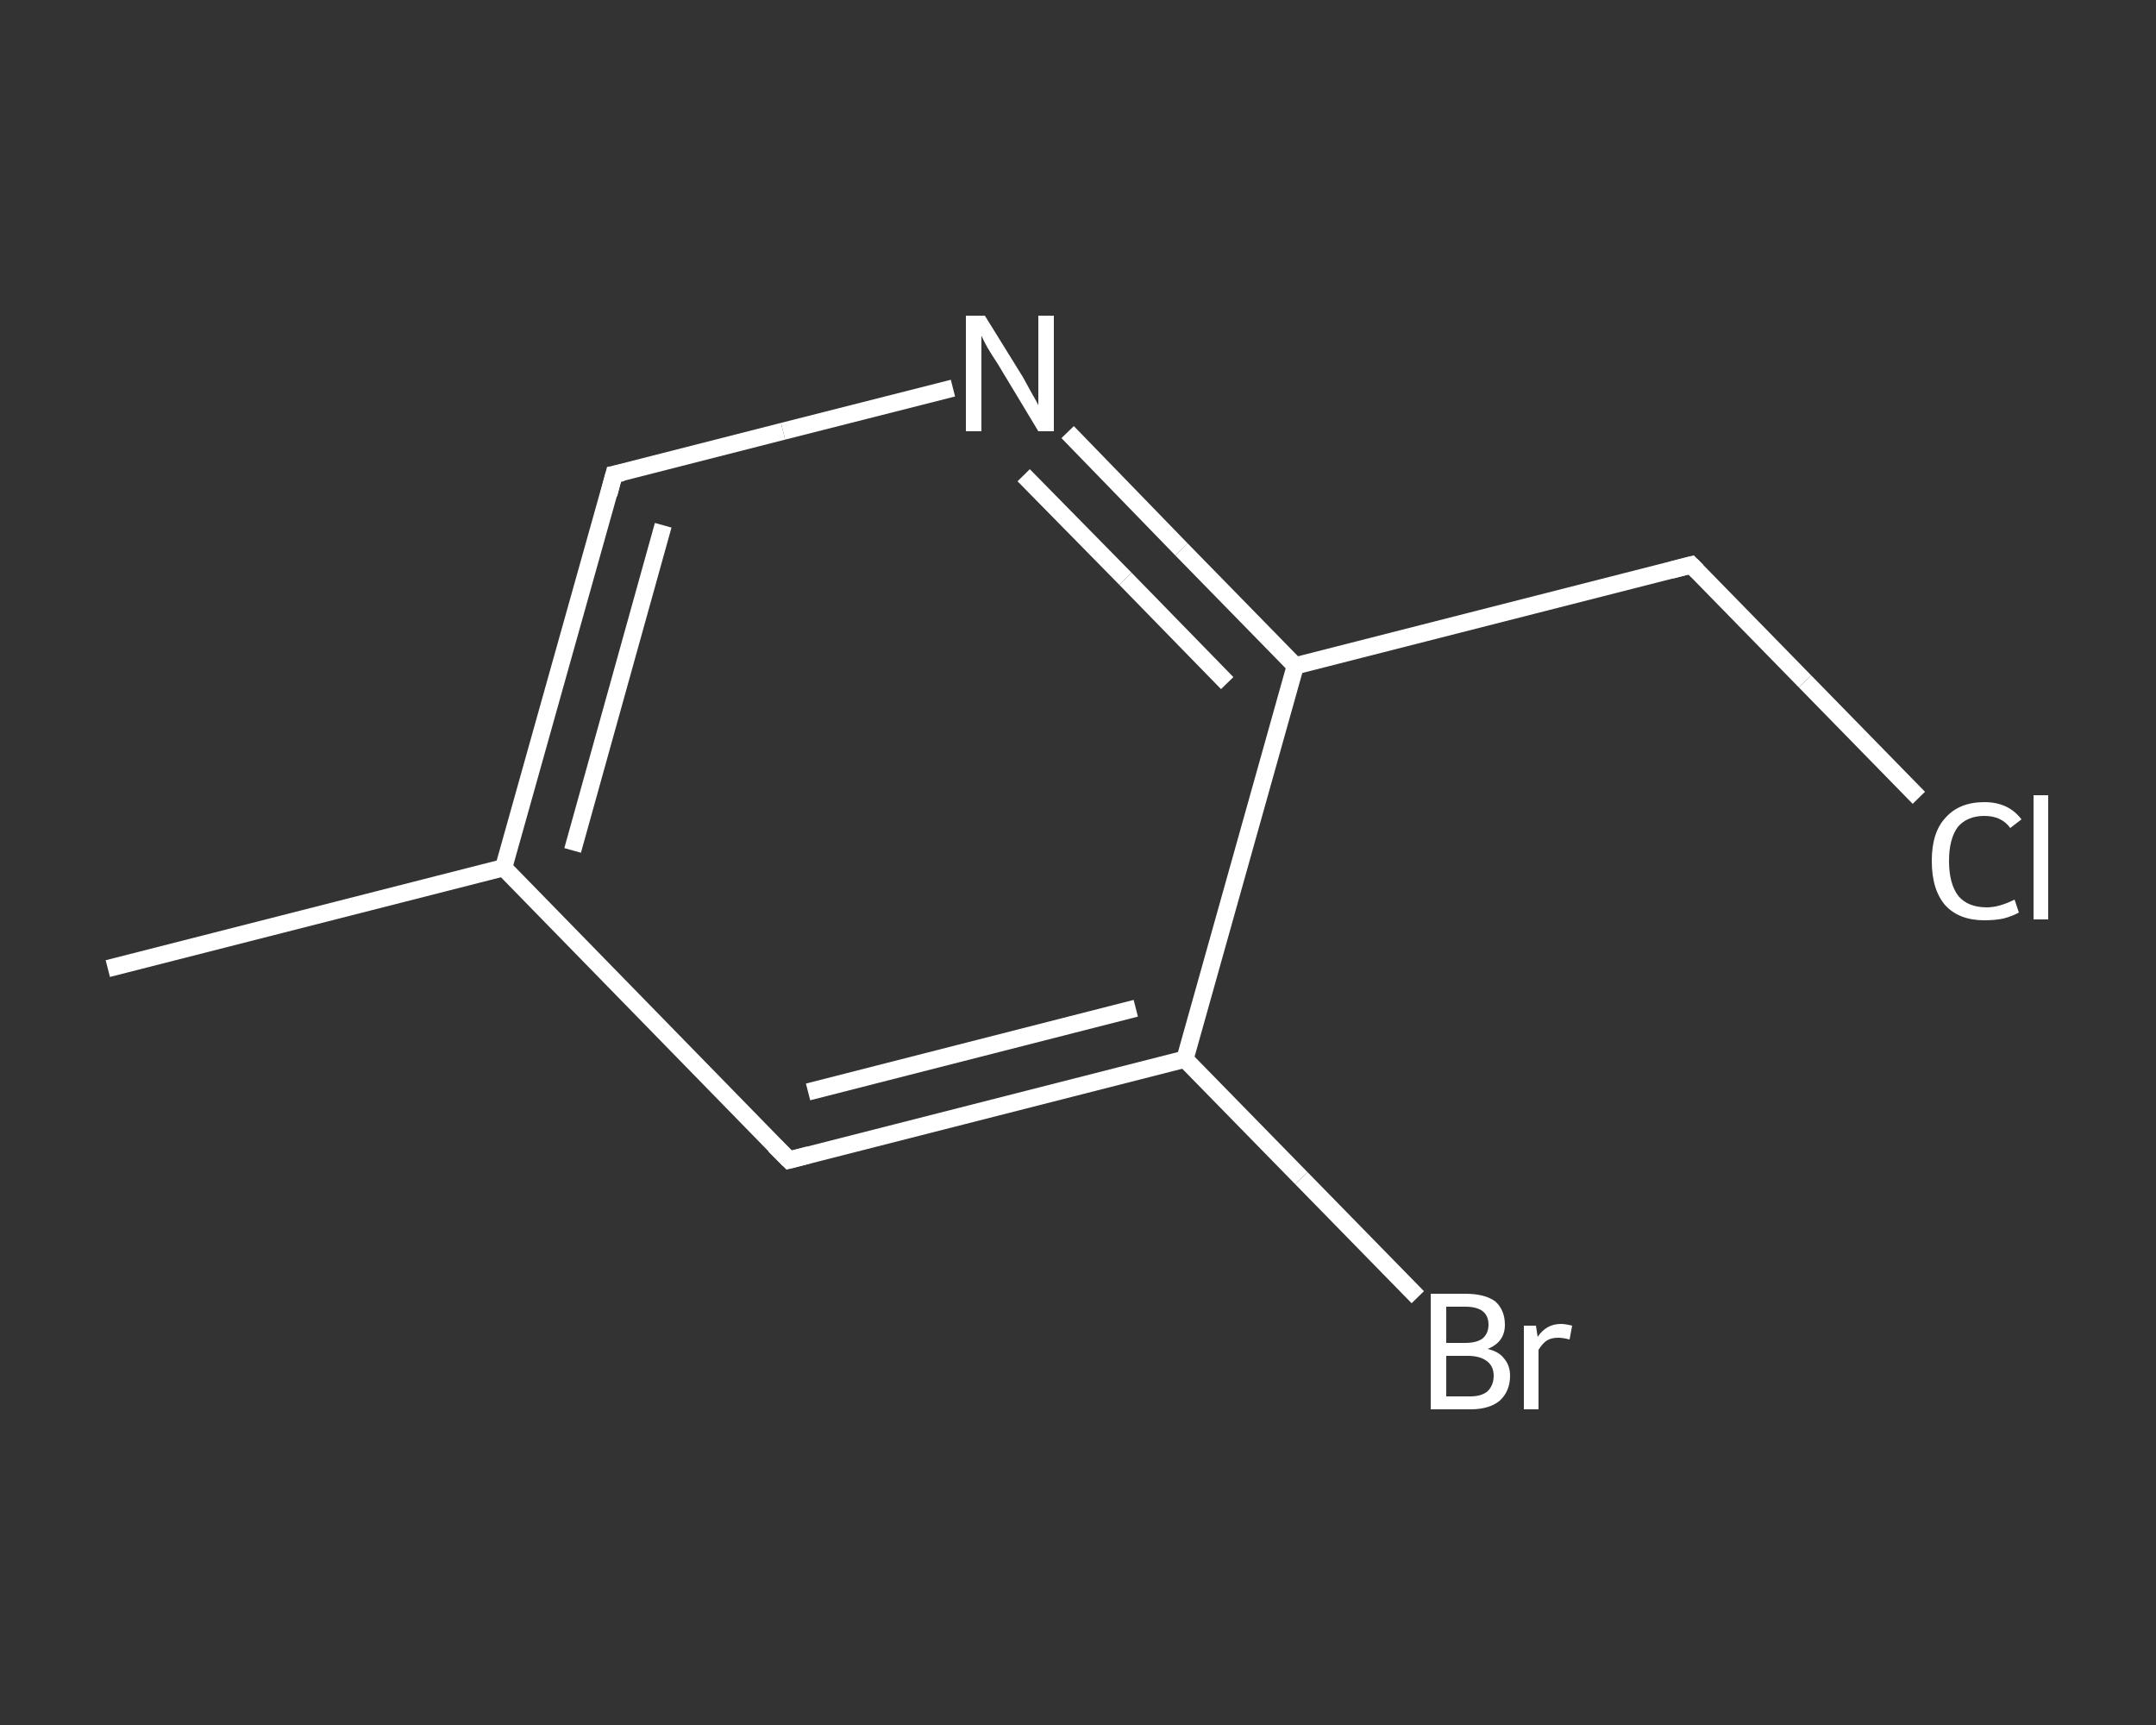<?xml version='1.0' encoding='iso-8859-1'?>
<svg version='1.1' baseProfile='full'
              xmlns='http://www.w3.org/2000/svg'
                      xmlns:rdkit='http://www.rdkit.org/xml'
                      xmlns:xlink='http://www.w3.org/1999/xlink'
                  xml:space='preserve'
width='250px' height='200px' viewBox='0 0 250 200'>
<rect x="0" y="0" width="250" height="200" fill="#333333" stroke="none"/>
<!-- END OF HEADER -->
<rect style='opacity:1.0;fill:transparent;stroke:none' width='250.0' height='200.0' x='0.0' y='0.0'> </rect>
<path class='bond-0 atom-0 atom-1' d='M 12.5,112.3 L 58.4,100.6' style='fill:none;fill-rule:evenodd;stroke:#FFFFFF;stroke-width:2.0px;stroke-linecap:butt;stroke-linejoin:miter;stroke-opacity:1' />
<path class='bond-1 atom-1 atom-2' d='M 58.4,100.6 L 71.2,55.0' style='fill:none;fill-rule:evenodd;stroke:#FFFFFF;stroke-width:2.0px;stroke-linecap:butt;stroke-linejoin:miter;stroke-opacity:1' />
<path class='bond-1 atom-1 atom-2' d='M 66.4,98.6 L 76.9,60.9' style='fill:none;fill-rule:evenodd;stroke:#FFFFFF;stroke-width:2.0px;stroke-linecap:butt;stroke-linejoin:miter;stroke-opacity:1' />
<path class='bond-2 atom-2 atom-3' d='M 71.2,55.0 L 90.8,50.0' style='fill:none;fill-rule:evenodd;stroke:#FFFFFF;stroke-width:2.0px;stroke-linecap:butt;stroke-linejoin:miter;stroke-opacity:1' />
<path class='bond-2 atom-2 atom-3' d='M 90.8,50.0 L 110.5,45.0' style='fill:none;fill-rule:evenodd;stroke:#FFFFFF;stroke-width:2.0px;stroke-linecap:butt;stroke-linejoin:miter;stroke-opacity:1' />
<path class='bond-3 atom-3 atom-4' d='M 123.8,50.1 L 137.0,63.7' style='fill:none;fill-rule:evenodd;stroke:#FFFFFF;stroke-width:2.0px;stroke-linecap:butt;stroke-linejoin:miter;stroke-opacity:1' />
<path class='bond-3 atom-3 atom-4' d='M 137.0,63.7 L 150.2,77.2' style='fill:none;fill-rule:evenodd;stroke:#FFFFFF;stroke-width:2.0px;stroke-linecap:butt;stroke-linejoin:miter;stroke-opacity:1' />
<path class='bond-3 atom-3 atom-4' d='M 118.7,55.1 L 130.5,67.1' style='fill:none;fill-rule:evenodd;stroke:#FFFFFF;stroke-width:2.0px;stroke-linecap:butt;stroke-linejoin:miter;stroke-opacity:1' />
<path class='bond-3 atom-3 atom-4' d='M 130.5,67.1 L 142.3,79.2' style='fill:none;fill-rule:evenodd;stroke:#FFFFFF;stroke-width:2.0px;stroke-linecap:butt;stroke-linejoin:miter;stroke-opacity:1' />
<path class='bond-4 atom-4 atom-5' d='M 150.2,77.2 L 196.1,65.5' style='fill:none;fill-rule:evenodd;stroke:#FFFFFF;stroke-width:2.0px;stroke-linecap:butt;stroke-linejoin:miter;stroke-opacity:1' />
<path class='bond-5 atom-5 atom-6' d='M 196.1,65.5 L 209.3,79.0' style='fill:none;fill-rule:evenodd;stroke:#FFFFFF;stroke-width:2.0px;stroke-linecap:butt;stroke-linejoin:miter;stroke-opacity:1' />
<path class='bond-5 atom-5 atom-6' d='M 209.3,79.0 L 222.5,92.5' style='fill:none;fill-rule:evenodd;stroke:#FFFFFF;stroke-width:2.0px;stroke-linecap:butt;stroke-linejoin:miter;stroke-opacity:1' />
<path class='bond-6 atom-4 atom-7' d='M 150.2,77.2 L 137.4,122.8' style='fill:none;fill-rule:evenodd;stroke:#FFFFFF;stroke-width:2.0px;stroke-linecap:butt;stroke-linejoin:miter;stroke-opacity:1' />
<path class='bond-7 atom-7 atom-8' d='M 137.4,122.8 L 150.9,136.6' style='fill:none;fill-rule:evenodd;stroke:#FFFFFF;stroke-width:2.0px;stroke-linecap:butt;stroke-linejoin:miter;stroke-opacity:1' />
<path class='bond-7 atom-7 atom-8' d='M 150.9,136.6 L 164.4,150.4' style='fill:none;fill-rule:evenodd;stroke:#FFFFFF;stroke-width:2.0px;stroke-linecap:butt;stroke-linejoin:miter;stroke-opacity:1' />
<path class='bond-8 atom-7 atom-9' d='M 137.4,122.8 L 91.5,134.5' style='fill:none;fill-rule:evenodd;stroke:#FFFFFF;stroke-width:2.0px;stroke-linecap:butt;stroke-linejoin:miter;stroke-opacity:1' />
<path class='bond-8 atom-7 atom-9' d='M 131.7,116.9 L 93.7,126.6' style='fill:none;fill-rule:evenodd;stroke:#FFFFFF;stroke-width:2.0px;stroke-linecap:butt;stroke-linejoin:miter;stroke-opacity:1' />
<path class='bond-9 atom-9 atom-1' d='M 91.5,134.5 L 58.4,100.6' style='fill:none;fill-rule:evenodd;stroke:#FFFFFF;stroke-width:2.0px;stroke-linecap:butt;stroke-linejoin:miter;stroke-opacity:1' />
<path d='M 70.6,57.3 L 71.2,55.0 L 72.2,54.8' style='fill:none;stroke:#FFFFFF;stroke-width:2.0px;stroke-linecap:butt;stroke-linejoin:miter;stroke-opacity:1;' />
<path d='M 193.8,66.1 L 196.1,65.5 L 196.8,66.2' style='fill:none;stroke:#FFFFFF;stroke-width:2.0px;stroke-linecap:butt;stroke-linejoin:miter;stroke-opacity:1;' />
<path d='M 93.8,133.9 L 91.5,134.5 L 89.8,132.8' style='fill:none;stroke:#FFFFFF;stroke-width:2.0px;stroke-linecap:butt;stroke-linejoin:miter;stroke-opacity:1;' />
<path class='atom-3' d='M 114.2 36.6
L 118.6 43.7
Q 119.0 44.4, 119.7 45.7
Q 120.4 46.9, 120.4 47.0
L 120.4 36.6
L 122.2 36.6
L 122.2 50.0
L 120.4 50.0
L 115.7 42.2
Q 115.1 41.3, 114.5 40.3
Q 113.9 39.2, 113.8 38.9
L 113.8 50.0
L 112.0 50.0
L 112.0 36.6
L 114.2 36.6
' fill='#FFFFFF'/>
<path class='atom-6' d='M 224.0 99.8
Q 224.0 96.5, 225.6 94.8
Q 227.2 93.0, 230.1 93.0
Q 232.9 93.0, 234.4 95.0
L 233.1 96.0
Q 232.1 94.6, 230.1 94.6
Q 228.1 94.6, 227.0 95.9
Q 226.0 97.3, 226.0 99.8
Q 226.0 102.5, 227.1 103.9
Q 228.2 105.2, 230.4 105.2
Q 231.8 105.2, 233.6 104.3
L 234.1 105.8
Q 233.4 106.2, 232.3 106.5
Q 231.3 106.7, 230.1 106.7
Q 227.2 106.7, 225.6 105.0
Q 224.0 103.2, 224.0 99.8
' fill='#FFFFFF'/>
<path class='atom-6' d='M 235.8 92.2
L 237.5 92.2
L 237.5 106.6
L 235.8 106.6
L 235.8 92.2
' fill='#FFFFFF'/>
<path class='atom-8' d='M 172.5 156.4
Q 173.8 156.7, 174.4 157.5
Q 175.1 158.3, 175.1 159.5
Q 175.1 161.3, 173.9 162.4
Q 172.7 163.4, 170.5 163.4
L 165.9 163.4
L 165.9 150.0
L 169.9 150.0
Q 172.2 150.0, 173.4 150.9
Q 174.5 151.9, 174.5 153.6
Q 174.5 155.6, 172.5 156.4
M 167.7 151.5
L 167.7 155.7
L 169.9 155.7
Q 171.2 155.7, 171.9 155.2
Q 172.6 154.6, 172.6 153.6
Q 172.6 151.5, 169.9 151.5
L 167.7 151.5
M 170.5 161.9
Q 171.8 161.9, 172.5 161.3
Q 173.2 160.6, 173.2 159.5
Q 173.2 158.4, 172.4 157.8
Q 171.6 157.2, 170.2 157.2
L 167.7 157.2
L 167.7 161.9
L 170.5 161.9
' fill='#FFFFFF'/>
<path class='atom-8' d='M 178.1 153.7
L 178.3 155.0
Q 179.3 153.5, 181.0 153.5
Q 181.5 153.5, 182.3 153.7
L 182.0 155.3
Q 181.2 155.1, 180.7 155.1
Q 179.9 155.1, 179.4 155.4
Q 178.9 155.7, 178.4 156.5
L 178.4 163.4
L 176.7 163.4
L 176.7 153.7
L 178.1 153.7
' fill='#FFFFFF'/>
</svg>
